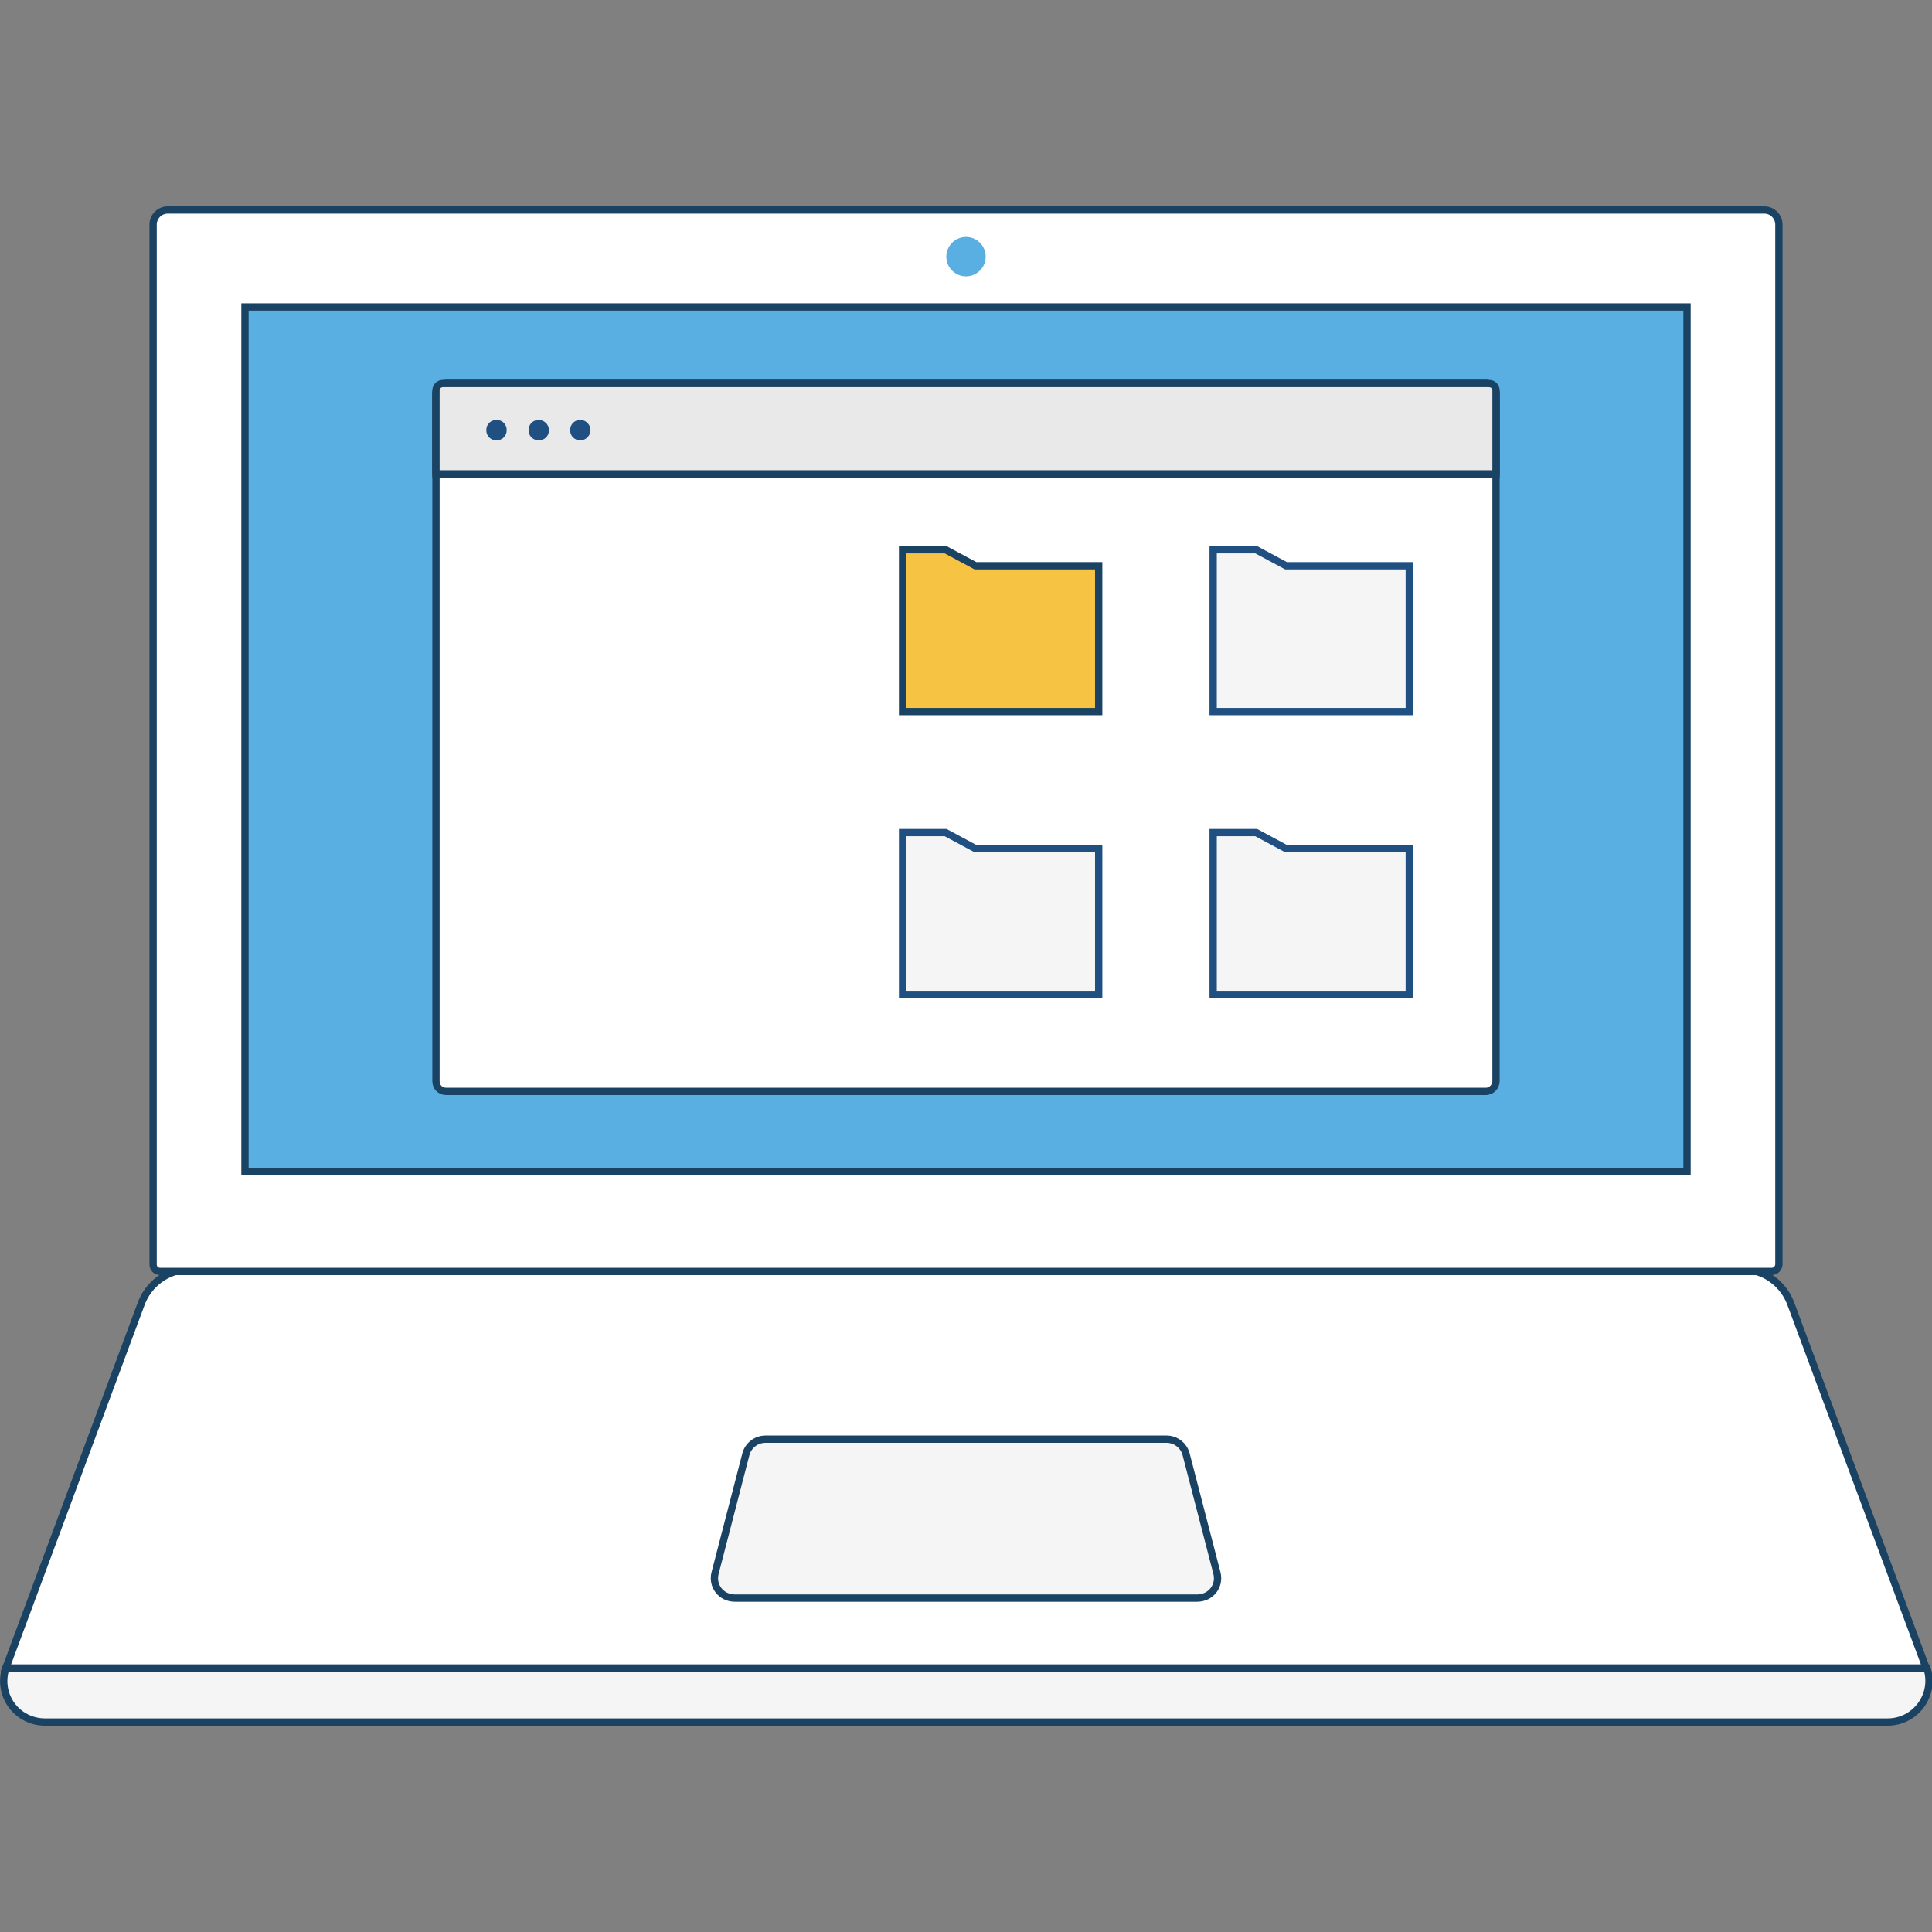 <?xml version="1.0"?>
<!--?xml version="1.0" encoding="utf-8"?-->
<!-- Generator: Adobe Illustrator 18.1.0, SVG Export Plug-In . SVG Version: 6.00 Build 0)  -->

<svg version="1.1" id="Layer_1" xmlns="http://www.w3.org/2000/svg" xmlns:xlink="http://www.w3.org/1999/xlink" x="0px" y="0px" viewBox="0 0 265 265" enable-background="new 0 0 265 265" xml:space="preserve" width="265" height="265">
<rect x="0" y="0" width="265" height="265" fill="#808080" stroke="none"/>
<g>
	<g>
		<path fill="#FFFFFF" stroke="#1A4263" stroke-miterlimit="10" d="M245.7,179c-1-2.9-3.7-4.9-6.8-4.9H132.5H26.1
			c-3.1,0-5.8,2-6.8,4.9L0.8,228.8h131.7h131.7L245.7,179z"></path>
		<path fill="#F5F5F5" stroke="#1A4263" stroke-miterlimit="10" d="M0.8,228.8c-1.2,3.7,1.5,7.4,5.4,7.4h252.7
			c3.9,0,6.6-3.8,5.4-7.4H0.8z"></path>
		<path fill="#F5F5F5" stroke="#1A4263" stroke-miterlimit="10" d="M164.2,219.2h-63.4c-1.9,0-3.2-1.7-2.7-3.5l4.2-16.2
			c0.3-1.2,1.4-2.1,2.7-2.1h55c1.3,0,2.4,0.9,2.7,2.1l4.2,16.2C167.4,217.5,166.1,219.2,164.2,219.2z"></path>
	</g>
	<g>
		<path fill="#FFFFFF" stroke="#1A4263" stroke-miterlimit="10" d="M243,174.4H22c-0.6,0-1-0.4-1-1V30.8c0-1.1,0.9-2,2-2H242
			c1.1,0,2,0.9,2,2v142.6C244,173.9,243.6,174.4,243,174.4z"></path>
		<rect x="33.6" y="42.1" fill="#59AFE1" stroke="#1A4263" stroke-miterlimit="10" width="197.8" height="118.6"></rect>
		<circle fill="#59AFE1" cx="132.5" cy="35.2" r="2.7"></circle>
		<g>
			<g>
				<g>
					<path fill="#FFFFFF" stroke="#1A4263" stroke-linecap="round" stroke-linejoin="round" stroke-miterlimit="10" d="M203.8,149.7
						H61.2c-0.8,0-1.4-0.6-1.4-1.4V54c0-0.8,0.6-1.4,1.4-1.4h142.6c0.8,0,1.4,0.6,1.4,1.4v94.3C205.2,149,204.6,149.7,203.8,149.7z"></path>
					<path fill="none" stroke="#1A4263" stroke-miterlimit="10" d="M205.2,65H59.8V54c0-0.8,0.6-1.4,1.4-1.4h142.6
						c0.8,0,1.4,0.6,1.4,1.4V65z"></path>
				</g>
				<path fill="#E9E9E9" stroke="#1A4263" stroke-linecap="round" stroke-linejoin="round" stroke-miterlimit="10" d="M204.2,52.6
					H60.8c-0.6,0-1,0.4-1,1V65h145.4V53.6C205.2,53,204.8,52.6,204.2,52.6z"></path>
				<path fill="#205081" d="M69.5,59c0,0.8-0.6,1.4-1.4,1.4s-1.4-0.6-1.4-1.4s0.6-1.4,1.4-1.4S69.5,58.2,69.5,59z M73.9,57.6
					c-0.8,0-1.4,0.6-1.4,1.4s0.6,1.4,1.4,1.4s1.4-0.6,1.4-1.4S74.6,57.6,73.9,57.6z M79.6,57.6c-0.8,0-1.4,0.6-1.4,1.4
					s0.6,1.4,1.4,1.4S81,59.7,81,59S80.4,57.6,79.6,57.6z"></path>
			</g>
		</g>
		<g>
			<polygon fill="#F6C342" stroke="#1A4263" stroke-miterlimit="10" points="133.8,77.6 129.7,75.4 123.8,75.4 123.8,97.6 
				150.7,97.6 150.7,77.6 			"></polygon>
		</g>
		<g>
			<polygon fill="#F5F5F5" stroke="#205081" stroke-miterlimit="10" points="176.4,77.6 172.3,75.4 166.4,75.4 166.4,97.6 
				193.3,97.6 193.3,77.6 			"></polygon>
		</g>
		<g>
			<polygon fill="#F5F5F5" stroke="#205081" stroke-miterlimit="10" points="133.8,116.4 129.7,114.2 123.8,114.2 123.8,136.4 
				150.7,136.4 150.7,116.4 			"></polygon>
		</g>
		<g>
			<polygon fill="#F5F5F5" stroke="#205081" stroke-miterlimit="10" points="176.4,116.4 172.3,114.2 166.4,114.2 166.4,136.4 
				193.3,136.4 193.3,116.4 			"></polygon>
		</g>
	</g>
</g>
</svg>
